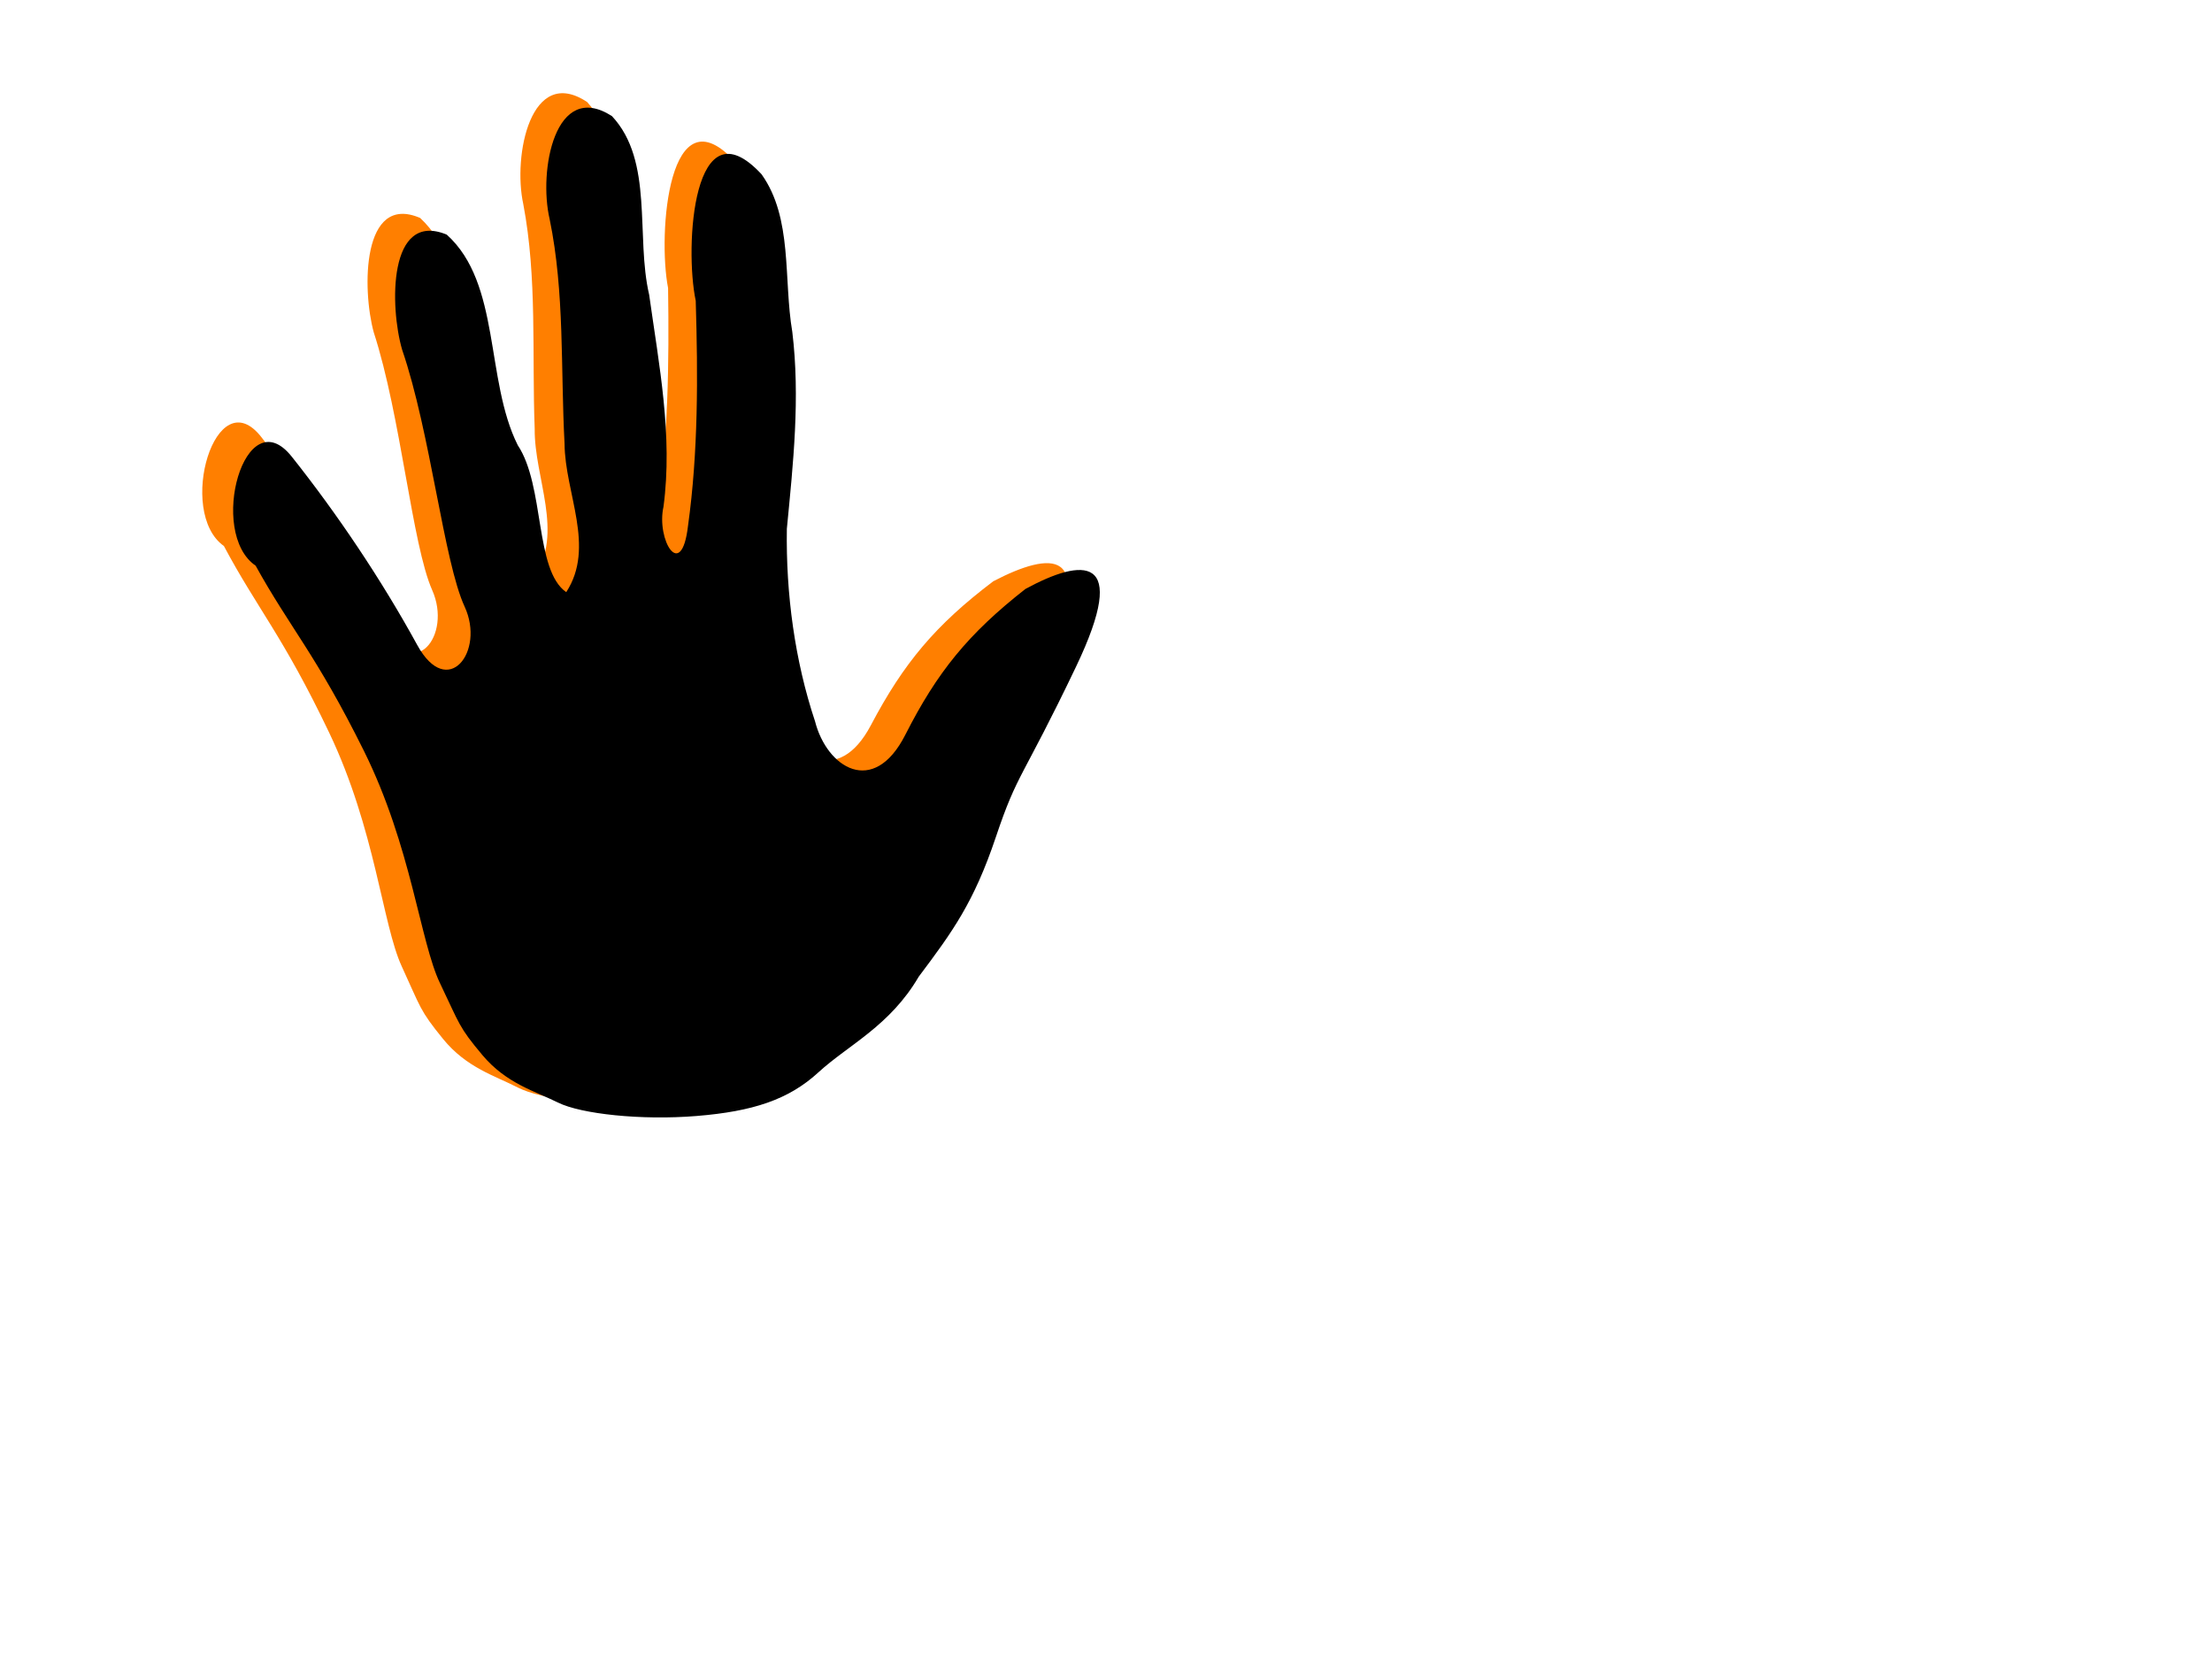 <?xml version="1.0"?><svg width="640" height="480" xmlns="http://www.w3.org/2000/svg">
 <title>black handprint</title>
 <g>
  <title>Layer 1</title>
  <path id="svg_5" d="m189.942,319.167c-16.147,1.072 -33.522,-1.112 -40.093,-4.5c-6.57,-3.388 -14.856,-5.706 -21.668,-14.078c-6.811,-8.37 -6.38,-8.909 -11.954,-21.007c-5.574,-12.099 -7.617,-39.559 -20.977,-67.581c-13.358,-28.02 -20.832,-35.912 -30.466,-54.02c-13.816,-9.761 -2.357,-48.645 10.943,-31.378c12.867,16.706 25.414,36.026 35.455,55.065c8.511,16.137 19.69,2.21 13.872,-10.907c-5.82,-13.119 -9.061,-50.447 -16.92,-74.615c-3.406,-12.419 -3.443,-40.359 13.426,-33.083c15.489,14.397 10.425,42.136 19.588,61.225c7.7,11.976 4.279,36.252 13.37,42.751c8.743,-13.008 0.054,-28.594 0.185,-42.981c-0.826,-21.701 0.758,-43.594 -3.296,-64.979c-3.076,-14.032 2.162,-40.405 18.479,-29.555c11.967,13.211 6.265,34.866 9.967,51.863c2.521,20.338 6.249,40.784 3.185,61.366c-2.28,9.497 4.847,21.94 7.009,5.655c3.31,-21.351 3.562,-43.399 3.248,-65.081c-3.044,-15.631 0.126,-57.997 19.616,-36.292c8.88,12.868 5.818,30.41 8.18,45.716c2.02,19.081 -0.335,38.088 -2.464,56.951c-0.589,18.857 1.711,38.182 7.286,55.825c3.199,13.439 16.562,22.305 26.061,4.301c9.498,-18.003 18.669,-28.965 35.41,-41.646c16.593,-8.672 30.513,-9.914 14.278,22.728c-16.235,32.643 -17.313,30.085 -23.96,48.908c-6.649,18.822 -12.969,27.199 -22.943,40.051c-8.59,14.172 -20.671,19.412 -29.457,27.225c-8.786,7.814 -19.213,11 -35.36,12.071z" fill="#ff7f00"/>
  <path transform="rotate(-0.894 193.107,177.042) " id="svg_1" d="m199.347,323.001c-16.147,1.072 -33.522,-1.112 -40.093,-4.5c-6.57,-3.388 -14.856,-5.706 -21.668,-14.078c-6.811,-8.37 -6.38,-8.909 -11.954,-21.007c-5.574,-12.099 -7.617,-39.559 -20.977,-67.581c-13.358,-28.02 -20.832,-35.912 -30.466,-54.02c-13.816,-9.761 -2.357,-48.645 10.943,-31.378c12.867,16.706 25.414,36.026 35.455,55.065c8.511,16.137 19.69,2.21 13.872,-10.907c-5.82,-13.119 -9.061,-50.447 -16.92,-74.615c-3.406,-12.419 -3.443,-40.359 13.426,-33.083c15.489,14.397 10.425,42.136 19.588,61.225c7.7,11.976 4.279,36.252 13.37,42.751c8.743,-13.008 0.054,-28.594 0.185,-42.981c-0.826,-21.701 0.758,-43.594 -3.296,-64.979c-3.076,-14.032 2.162,-40.405 18.479,-29.555c11.967,13.211 6.265,34.866 9.967,51.863c2.521,20.338 6.249,40.784 3.185,61.366c-2.28,9.497 4.847,21.94 7.009,5.655c3.31,-21.351 3.562,-43.399 3.248,-65.081c-3.044,-15.631 0.126,-57.997 19.616,-36.292c8.88,12.868 5.818,30.41 8.18,45.716c2.02,19.081 -0.335,38.088 -2.464,56.951c-0.589,18.857 1.711,38.182 7.286,55.825c3.199,13.439 16.562,22.305 26.061,4.301c9.498,-18.003 18.669,-28.965 35.41,-41.646c16.593,-8.672 30.513,-9.914 14.278,22.728c-16.235,32.643 -17.313,30.085 -23.96,48.908c-6.649,18.822 -12.969,27.199 -22.943,40.051c-8.59,14.172 -20.671,19.412 -29.457,27.225c-8.786,7.814 -19.213,11 -35.36,12.071z" fill="#000000"/>
 </g>
</svg>